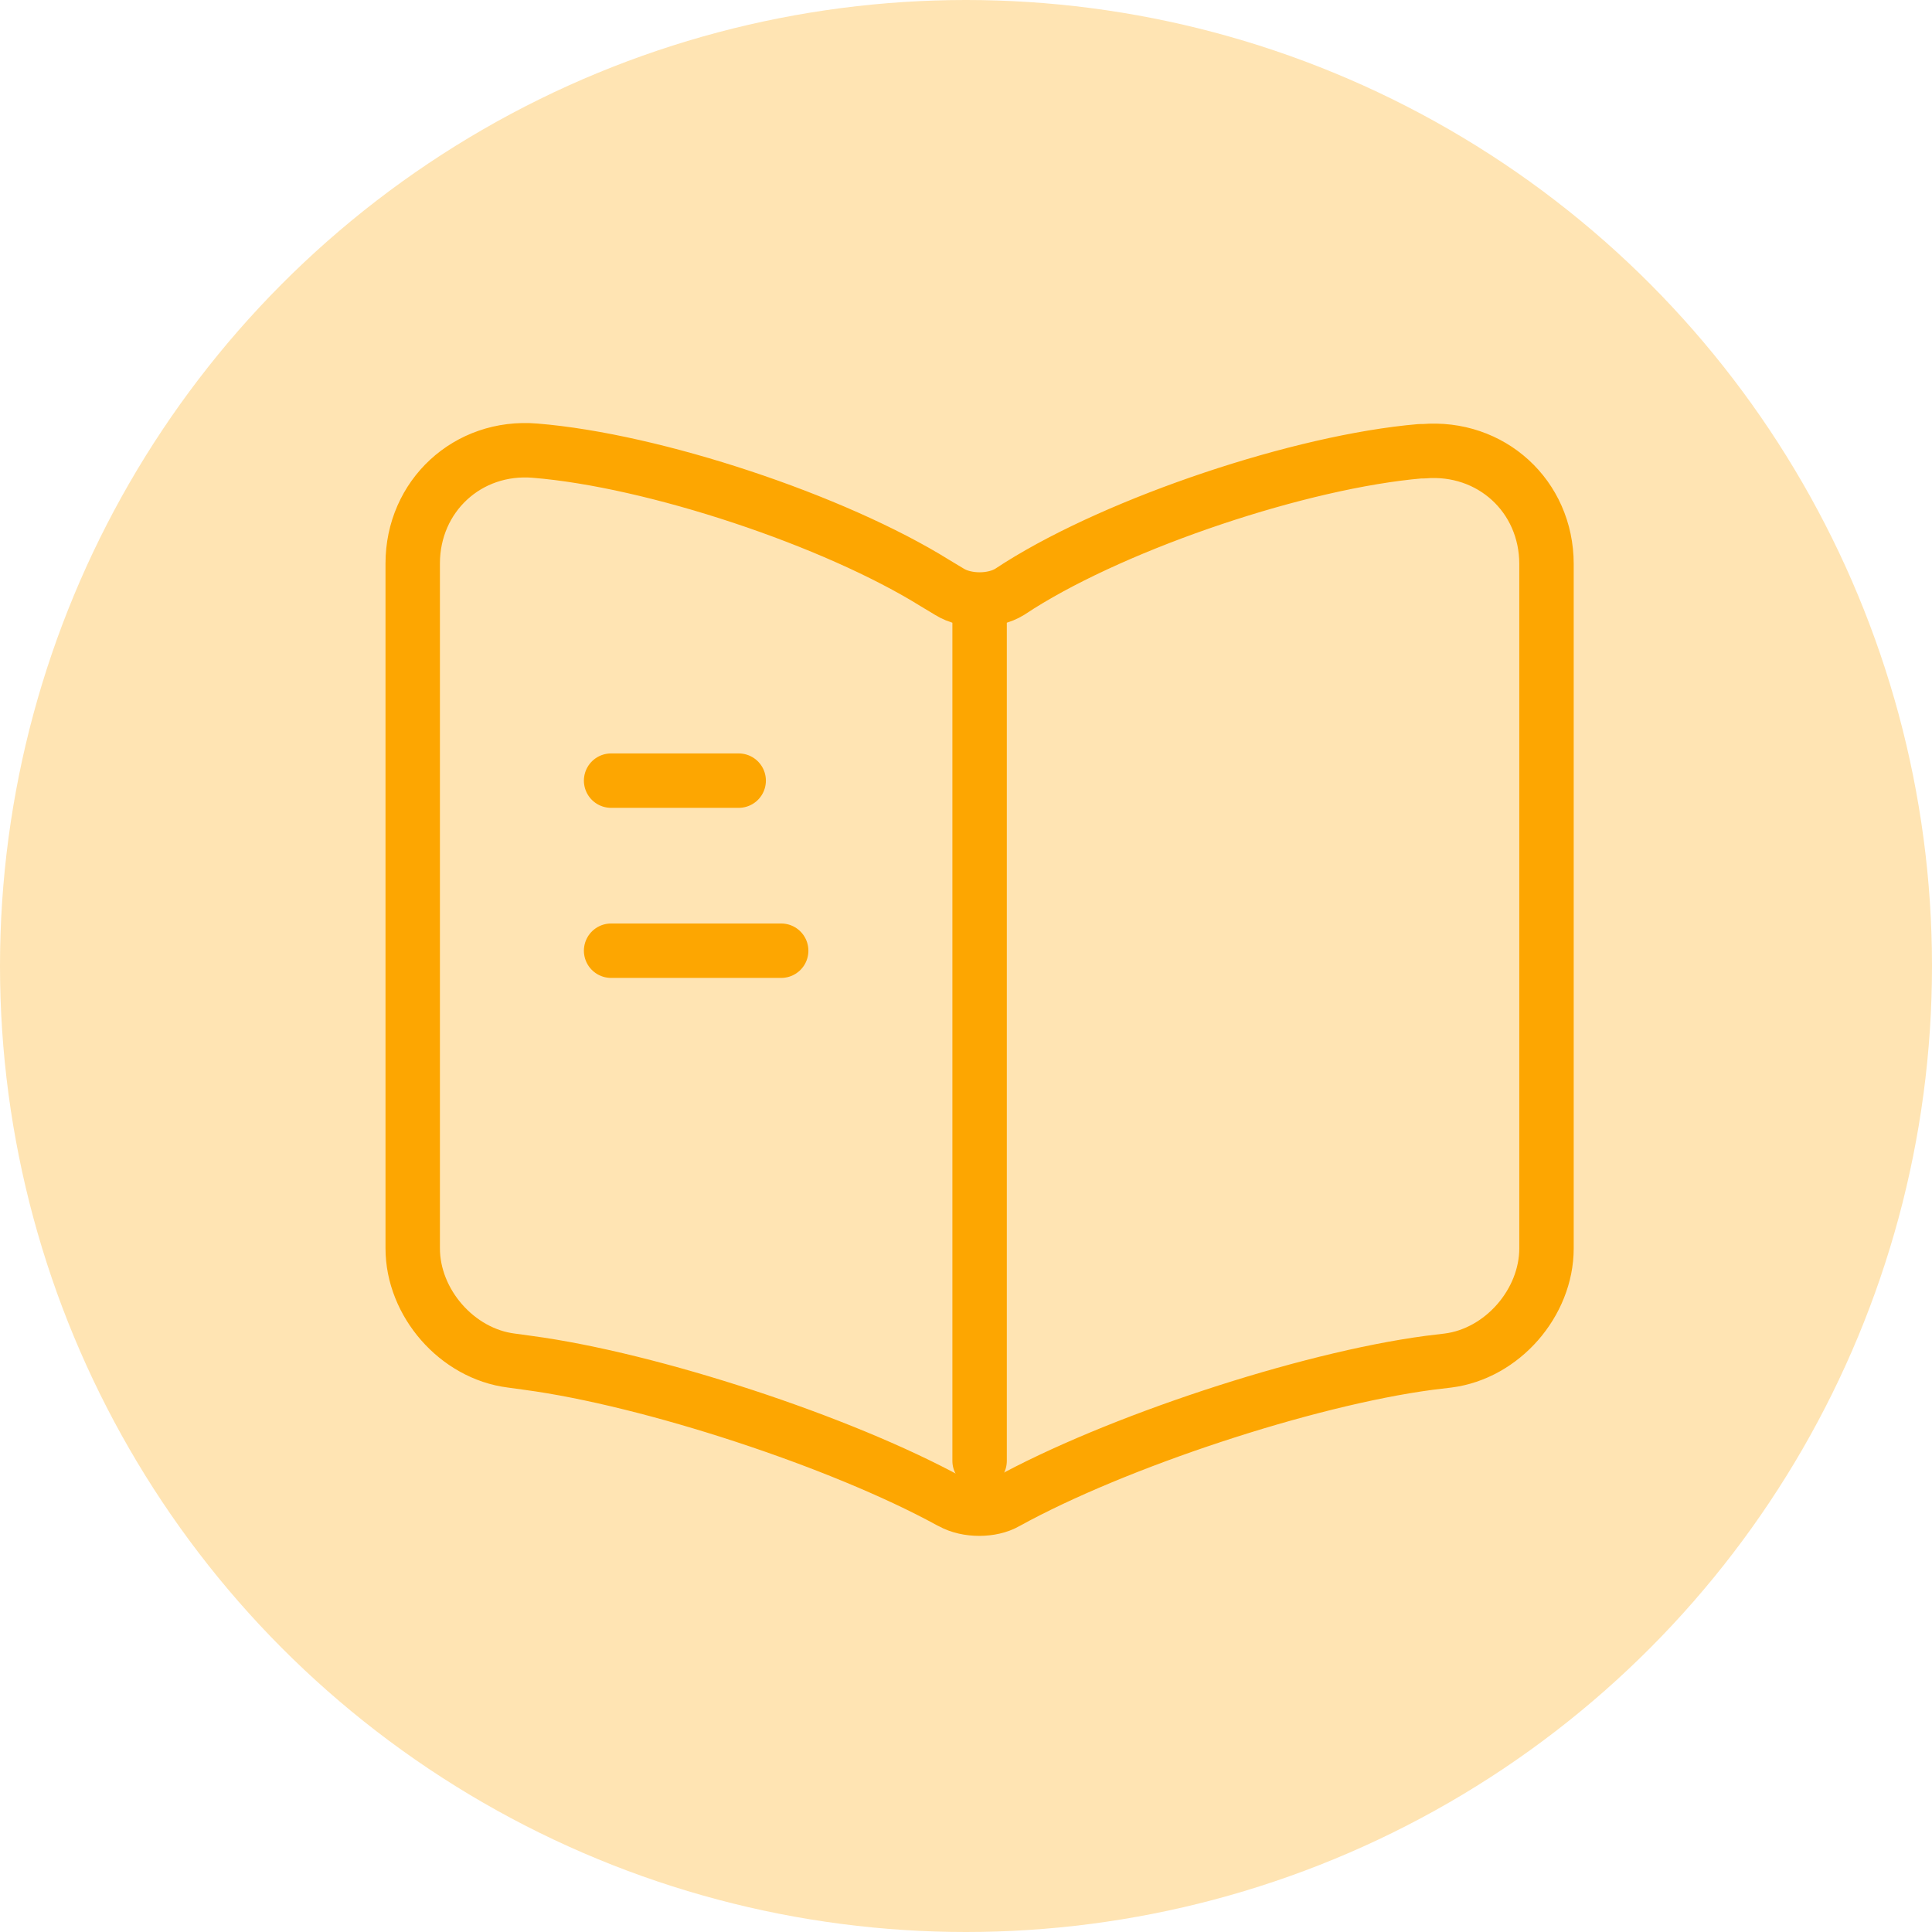 <?xml version="1.0" encoding="UTF-8"?> <svg xmlns="http://www.w3.org/2000/svg" width="71" height="71" viewBox="0 0 71 71" fill="none"><circle cx="35.5" cy="35.5" r="35.5" fill="#FDA601" fill-opacity="0.3"></circle><path d="M56.833 45.875V20.729C56.833 18.229 54.792 16.375 52.312 16.583H52.188C47.812 16.958 41.167 19.187 37.458 21.521L37.104 21.75C36.5 22.125 35.5 22.125 34.896 21.75L34.375 21.437C30.667 19.125 24.042 16.917 19.667 16.562C17.188 16.354 15.167 18.229 15.167 20.708V45.875C15.167 47.875 16.792 49.75 18.792 50L19.396 50.083C23.917 50.687 30.896 52.979 34.896 55.167L34.979 55.208C35.542 55.521 36.438 55.521 36.979 55.208C40.979 53 47.979 50.687 52.521 50.083L53.208 50C55.208 49.75 56.833 47.875 56.833 45.875Z" stroke="#FDA601" stroke-width="2" stroke-linecap="round" stroke-linejoin="round"></path><path d="M36 22.438V53.688" stroke="#FDA601" stroke-width="2" stroke-linecap="round" stroke-linejoin="round"></path><path d="M27.146 28.688H22.458" stroke="#FDA601" stroke-width="2" stroke-linecap="round" stroke-linejoin="round"></path><path d="M28.708 34.938H22.458" stroke="#FDA601" stroke-width="2" stroke-linecap="round" stroke-linejoin="round"></path></svg> 